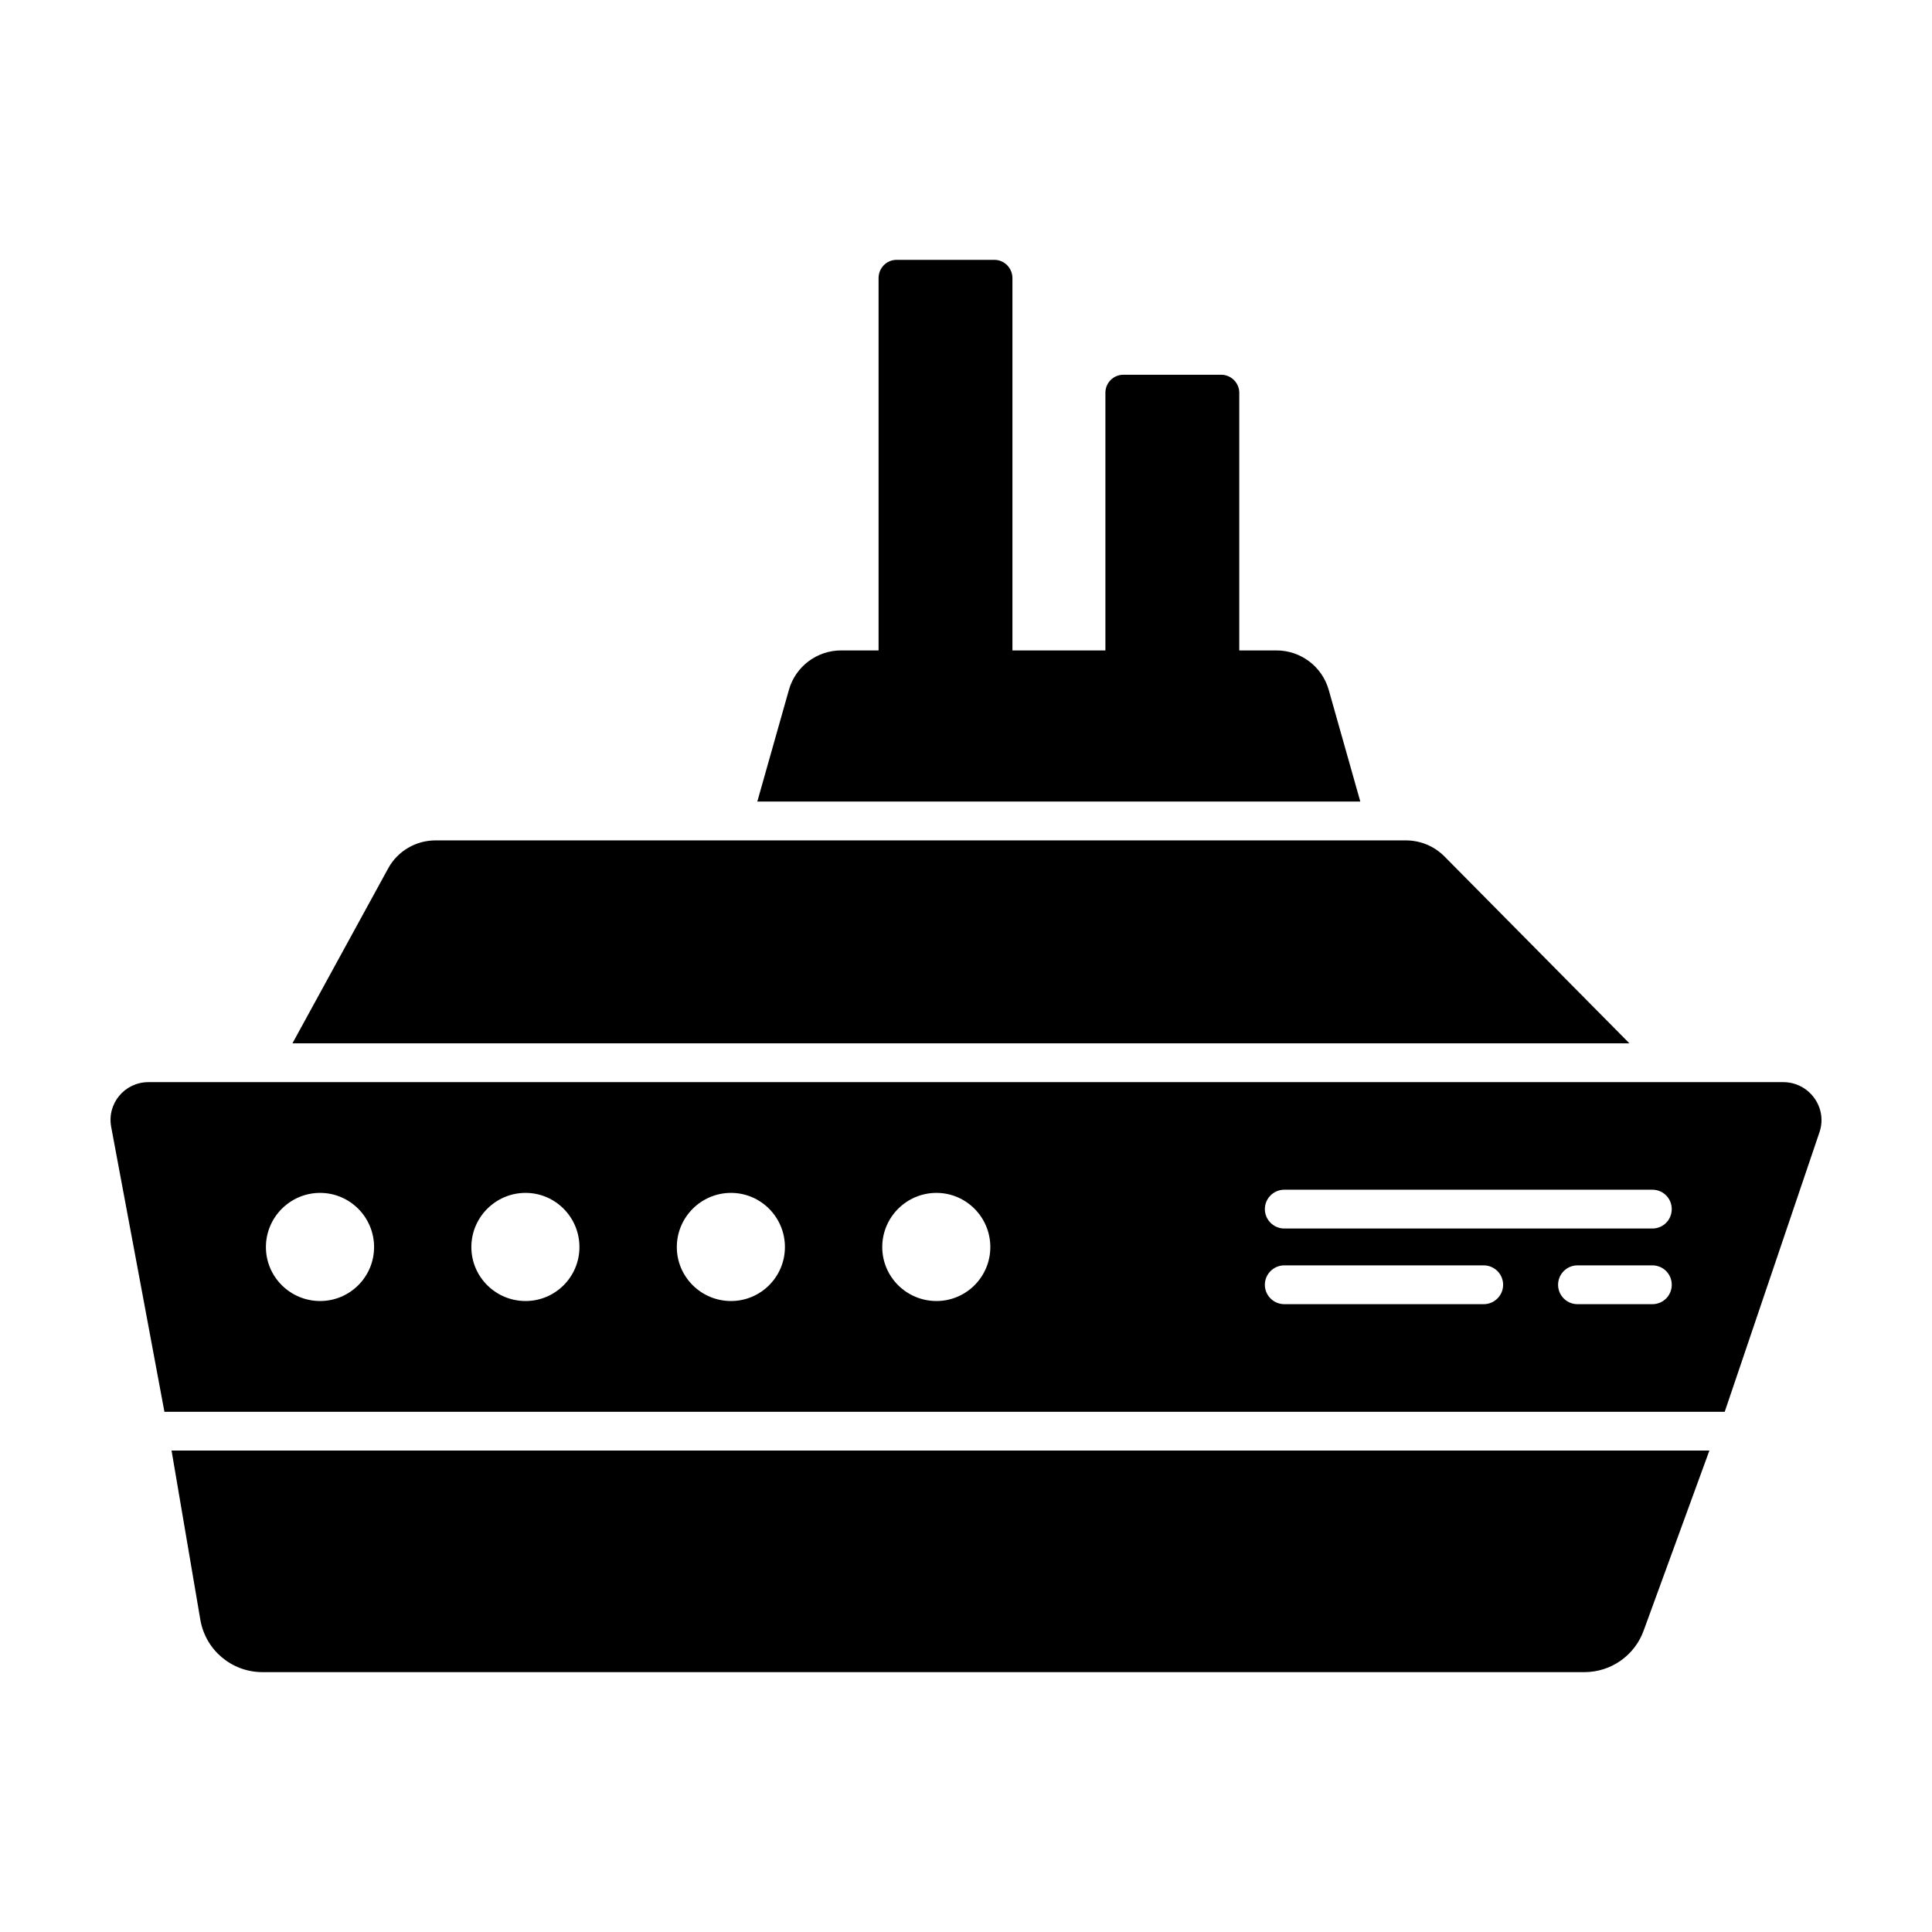 <?xml version="1.0" encoding="UTF-8"?>
<!-- Uploaded to: SVG Repo, www.svgrepo.com, Generator: SVG Repo Mixer Tools -->
<svg fill="#000000" width="800px" height="800px" version="1.1" viewBox="144 144 512 512" xmlns="http://www.w3.org/2000/svg">
 <g>
  <path d="m526.76 370.93c-2.727-2.727-6.379-4.219-10.227-4.219h-257.09c-5.238 0-10.078 2.828-12.594 7.457l-25.352 46.332h354.32z"/>
  <path d="m496.12 326.81c-1.754-6.172-7.406-10.438-13.828-10.438h-9.871v-68.281c0-2.625-2.168-4.781-4.785-4.781h-25.918c-2.672 0-4.777 2.156-4.777 4.781v68.281h-24.637v-98.672c0-2.676-2.16-4.836-4.777-4.836h-25.914c-2.672 0-4.781 2.16-4.781 4.836v98.668h-9.922c-6.43 0-12.086 4.266-13.836 10.438l-8.379 29.613h159.8z"/>
  <path d="m616.59 430.78h-433.25c-6.332 0-11.059 5.699-9.863 11.934l5.082 27.164 0.395 2.106 8.621 46.16h413.49l25.102-74.051c2.25-6.531-2.691-13.312-9.578-13.312zm-387.76 58.004c-7.91 0-14.359-6.402-14.359-14.297 0-7.914 6.445-14.359 14.359-14.359 7.894 0 14.305 6.445 14.305 14.359 0 7.891-6.406 14.297-14.305 14.297zm54.445 0c-7.91 0-14.359-6.402-14.359-14.297 0-7.914 6.445-14.359 14.359-14.359 7.894 0 14.281 6.445 14.281 14.359 0.004 7.891-6.387 14.297-14.281 14.297zm54.449 0c-7.914 0-14.359-6.402-14.359-14.297 0-7.914 6.438-14.359 14.359-14.359 7.891 0 14.289 6.445 14.289 14.359-0.004 7.891-6.402 14.297-14.289 14.297zm54.445 0c-7.918 0-14.363-6.402-14.363-14.297 0-7.914 6.438-14.359 14.363-14.359 7.883 0 14.277 6.445 14.277 14.359 0 7.891-6.387 14.297-14.277 14.297zm145.03 0.836h-52.84c-2.836 0-5.16-2.309-5.16-5.141 0-2.832 2.328-5.144 5.16-5.144h52.84c2.836 0 5.144 2.309 5.144 5.144 0 2.832-2.309 5.141-5.144 5.141zm44.688 0h-19.84c-2.832 0-5.141-2.309-5.141-5.141 0-2.832 2.309-5.144 5.141-5.144h19.84c2.891 0 5.144 2.309 5.144 5.144 0 2.832-2.254 5.141-5.144 5.141zm0-20.051h-97.527c-2.836 0-5.16-2.309-5.16-5.144 0-2.832 2.328-5.141 5.16-5.141h97.523c2.891 0 5.144 2.309 5.144 5.141 0.004 2.836-2.25 5.144-5.141 5.144z"/>
  <path d="m197.09 573.24c1.367 8.027 8.312 13.891 16.453 13.891h350.36c7.004 0 13.27-4.379 15.668-10.965l17.434-47.75h-407.54z"/>
 </g>
</svg>